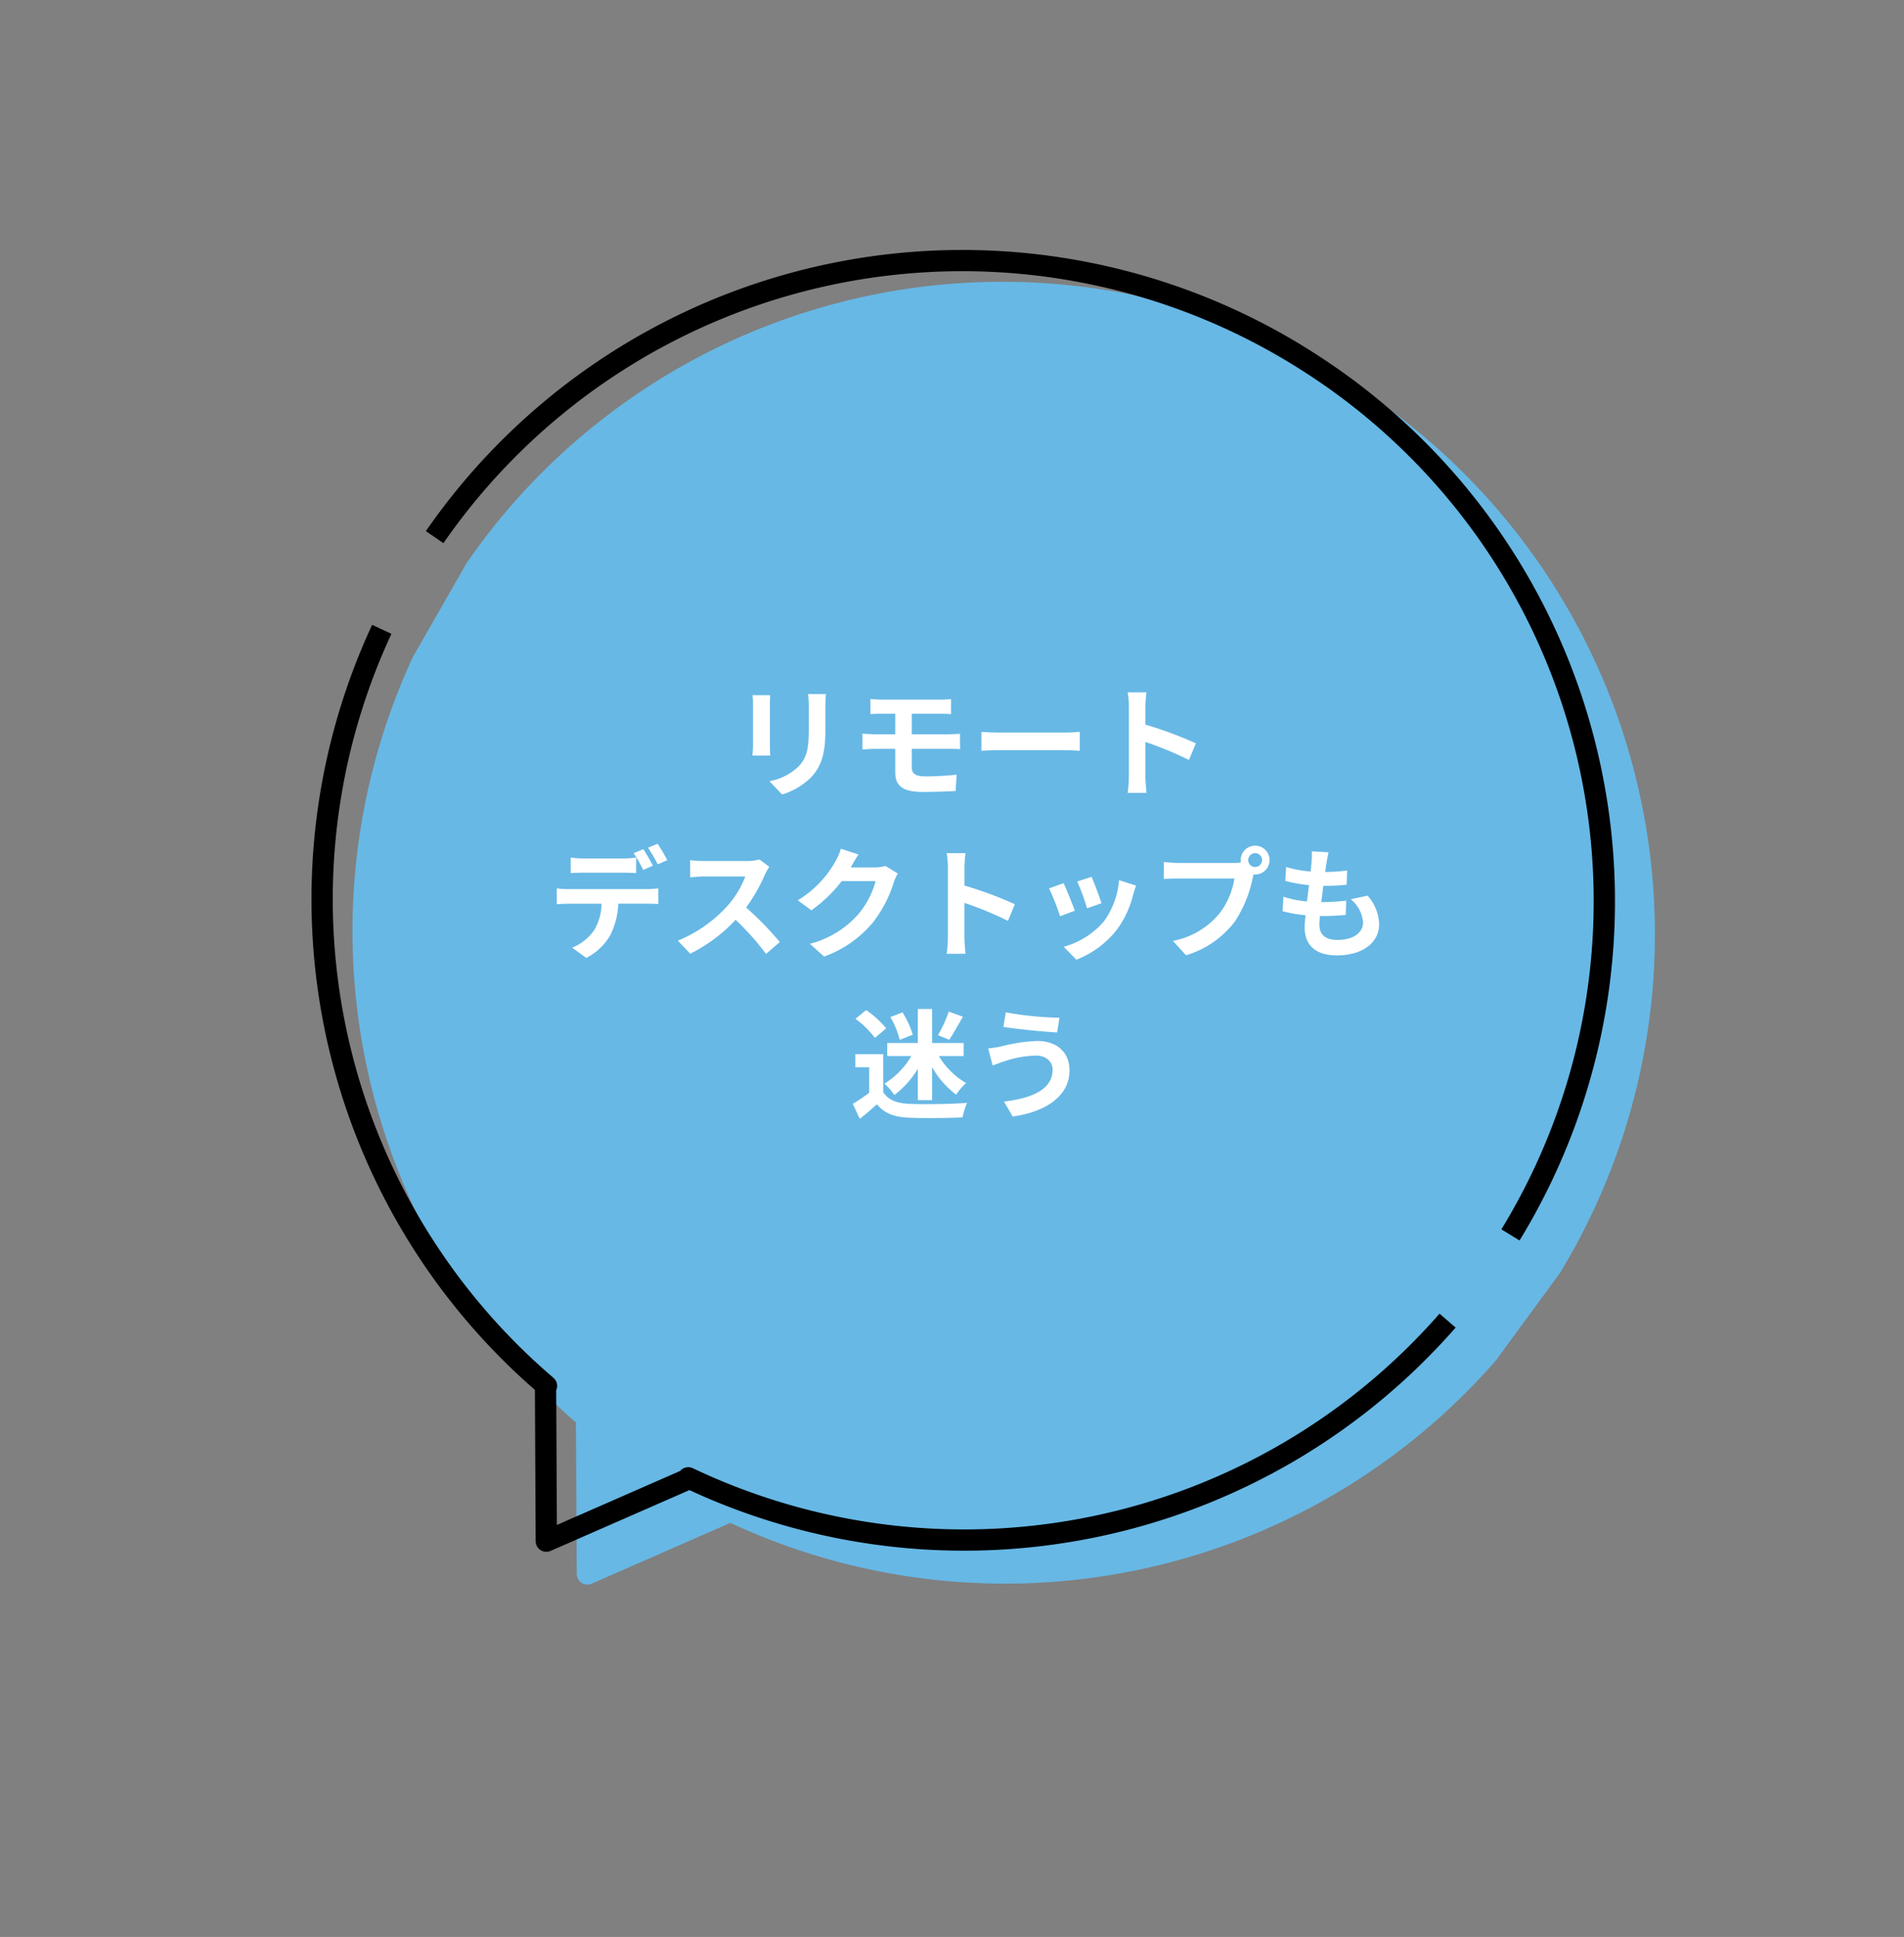 <svg xmlns="http://www.w3.org/2000/svg" width="284.047" height="288.925" viewBox="0 0 284.047 288.925">
  <rect x="0" y="0" width="284.047" height="288.925" fill="#808080" stroke="none"/>
  <g id="吹き出し" transform="translate(-0.75)">
    <path id="パス_363" data-name="パス 363" d="M194.375,94.364A97.15,97.15,0,0,0,97.17,0,97.059,97.059,0,0,0,0,94.333l.906,16.094a97.224,97.224,0,0,0,82.565,82.5L95.878,211.8a1.589,1.589,0,0,0,1.327.716h0a1.589,1.589,0,0,0,1.328-.715l12.4-18.868a97.142,97.142,0,0,0,82.536-82.473" transform="matrix(0.839, 0.545, -0.545, 0.839, 121.781, 4.831)" fill="#67b8e5"/>
    <g id="グループ_113" data-name="グループ 113" transform="matrix(0.839, 0.545, -0.545, 0.839, 115.744, 0)">
      <path id="パス_192" data-name="パス 192" d="M96.2,102.584h0a1.584,1.584,0,0,1-1.327-.715L82.488,83.009A96.992,96.992,0,0,1,0,.577L3.144.139A93.828,93.828,0,0,0,83.822,79.995a1.58,1.58,0,0,1,1.361,1.335L96.207,98.112l11.029-16.768a1.589,1.589,0,0,1,1.368-1.368A94.2,94.2,0,0,0,189.418,0l3.144.433a97.375,97.375,0,0,1-82.611,82.554L97.53,101.867A1.589,1.589,0,0,1,96.2,102.584Z" transform="translate(0.895 109.932)"/>
      <path id="パス_193" data-name="パス 193" d="M191.2,94.365a93.765,93.765,0,0,0-93.943-91.2A94.1,94.1,0,0,0,3.175,94.505L0,94.424A97.28,97.28,0,0,1,97.259,0a96.934,96.934,0,0,1,97.117,94.279Z" transform="translate(0 0)"/>
    </g>
    <path id="パス_5697" data-name="パス 5697" d="M-32.49-13.806a12.242,12.242,0,0,1,.072,1.368v6.066c0,.54-.072,1.242-.09,1.584h2.664C-29.88-5.2-29.9-5.9-29.9-6.354v-6.084c0-.576.018-.972.054-1.368Zm8.28-.162a12.7,12.7,0,0,1,.108,1.8v3.42c0,2.808-.234,4.158-1.458,5.508A8.424,8.424,0,0,1-29.97-.972l1.89,1.98A10.457,10.457,0,0,0-23.706-1.6c1.332-1.476,2.088-3.132,2.088-7v-3.564c0-.72.036-1.3.072-1.8ZM-8.73-5.8h5.49c.4,0,1.206,0,1.71.054l-.018-2.3c-.468.036-1.368.072-1.746.072H-8.73v-3.06H-4.5c.648,0,1.152.036,1.62.054v-2.25a13.423,13.423,0,0,1-1.62.09h-8.658c-.648,0-1.224-.054-1.746-.09v2.25c.522-.036,1.1-.054,1.746-.054H-11.2v3.06H-14.13c-.558,0-1.458-.054-1.962-.09v2.358c.54-.036,1.458-.09,1.962-.09H-11.2v3.474c0,1.818.81,2.952,4.1,2.952C-5.4.63-3.366.558-2.2.486l.162-2.43c-1.44.144-3.024.252-4.644.252-1.44,0-2.052-.36-2.052-1.35Zm10.386.288c.666-.054,1.872-.09,2.9-.09H14.22c.756,0,1.674.072,2.106.09V-8.334c-.468.036-1.278.108-2.106.108H4.554c-.936,0-2.25-.054-2.9-.108ZM33.642-6.624a58.789,58.789,0,0,0-7.524-2.79V-12.06a19.576,19.576,0,0,1,.162-2.178H23.472a12.554,12.554,0,0,1,.18,2.178V-1.728a19.261,19.261,0,0,1-.18,2.5H26.28c-.072-.72-.162-1.98-.162-2.5V-6.822a51.991,51.991,0,0,1,6.5,2.682Zm-78.858,17.43a23.946,23.946,0,0,0-1.44-2.448l-1.422.594a21.236,21.236,0,0,1,1.44,2.484Zm-2.142.828c-.342-.666-.972-1.8-1.422-2.466l-1.44.594a24.739,24.739,0,0,1,1.422,2.5ZM-51.8,12.678c.63,0,1.332.018,1.944.054V10.41a14.129,14.129,0,0,1-1.944.144H-57.69a13.467,13.467,0,0,1-1.926-.144v2.322c.54-.036,1.314-.054,1.926-.054Zm-8.172,2.448a13.7,13.7,0,0,1-1.728-.108v2.358c.5-.036,1.206-.072,1.728-.072h4.95a7.735,7.735,0,0,1-1.116,3.978A7.351,7.351,0,0,1-59.4,23.856l2.106,1.53a8.637,8.637,0,0,0,3.618-3.456A11.419,11.419,0,0,0-52.524,17.3h4.338c.5,0,1.188.018,1.638.054v-2.34a13.612,13.612,0,0,1-1.638.108ZM-31.464,10.7a6.5,6.5,0,0,1-1.872.234h-6.336a20.11,20.11,0,0,1-2.124-.126v2.556c.378-.018,1.368-.126,2.124-.126h6.1a13.947,13.947,0,0,1-2.682,4.41,20.393,20.393,0,0,1-7.38,5.166l1.854,1.944A23.71,23.71,0,0,0-35.01,19.7a41.047,41.047,0,0,1,4.536,5.094l2.052-1.782a50.6,50.6,0,0,0-5.022-5.148,26.464,26.464,0,0,0,2.826-4.95,8.505,8.505,0,0,1,.63-1.116Zm18.81.972a5.772,5.772,0,0,1-1.566.216h-3.618l.054-.09c.216-.4.666-1.206,1.1-1.836L-19.314,9.1a8.66,8.66,0,0,1-.81,1.89,15.849,15.849,0,0,1-5.616,5.8l2.016,1.494a20.517,20.517,0,0,0,4.536-4.356h5.058a12.8,12.8,0,0,1-2.556,4.914A14.345,14.345,0,0,1-23.94,23.28l2.124,1.908a16.958,16.958,0,0,0,7.272-5.076A18.781,18.781,0,0,0-11.412,14.1a7.207,7.207,0,0,1,.594-1.3Zm19.3,5.706a58.789,58.789,0,0,0-7.524-2.79V11.94A19.576,19.576,0,0,1-.72,9.762H-3.528a12.554,12.554,0,0,1,.18,2.178V22.272a19.261,19.261,0,0,1-.18,2.5H-.72c-.072-.72-.162-1.98-.162-2.5V17.178a51.991,51.991,0,0,1,6.5,2.682ZM18.09,13.29l-2.142.7a29.981,29.981,0,0,1,1.458,4l2.16-.756C19.314,16.4,18.432,14.064,18.09,13.29Zm4.1.5a12.131,12.131,0,0,1-2.286,6.174,12.112,12.112,0,0,1-5.976,3.762l1.89,1.926a14.057,14.057,0,0,0,6.03-4.464A14.514,14.514,0,0,0,24.3,15.918c.108-.36.216-.738.432-1.314Zm-8.28.45-2.16.774a36.357,36.357,0,0,1,1.638,4.158l2.2-.828C15.228,17.34,14.364,15.162,13.914,14.244ZM42.5,11.832a1.035,1.035,0,1,1,1.026-1.026A1.041,1.041,0,0,1,42.5,11.832ZM31.014,11.22a20.042,20.042,0,0,1-2.142-.144v2.538c.468-.036,1.314-.072,2.142-.072H39.4a11.559,11.559,0,0,1-2.124,5.076,11.829,11.829,0,0,1-7.056,4.23l1.962,2.142a14.245,14.245,0,0,0,7.236-4.968,18.17,18.17,0,0,0,2.7-6.552l.144-.54a1.026,1.026,0,0,0,.234.018,2.151,2.151,0,1,0-2.16-2.142,1.994,1.994,0,0,0,.036.342,7.969,7.969,0,0,1-1.026.072Zm25.74,5.418a4.948,4.948,0,0,1,1.836,3.456c0,1.476-1.368,2.61-3.852,2.61-1.764,0-2.664-.81-2.664-2.268,0-.324.036-.774.072-1.3h.72c1.1,0,2.142-.072,3.15-.162l.054-2.124a35.36,35.36,0,0,1-3.582.216h-.126c.09-.792.2-1.638.306-2.43a31.943,31.943,0,0,0,3.474-.162l.072-2.124a26.161,26.161,0,0,1-3.276.216c.09-.576.144-1.044.2-1.35.072-.468.162-.936.306-1.584l-2.5-.144a11.228,11.228,0,0,1-.036,1.584c-.036.4-.072.882-.144,1.422a16.523,16.523,0,0,1-3.654-.666L46.98,13.9a22.281,22.281,0,0,0,3.546.63c-.108.81-.2,1.638-.306,2.43a15.174,15.174,0,0,1-3.51-.7l-.126,2.16a19.989,19.989,0,0,0,3.42.594c-.072.738-.126,1.368-.126,1.8,0,2.97,1.98,4.194,4.788,4.194,3.906,0,6.318-1.944,6.318-4.626A6.631,6.631,0,0,0,59.256,16.1ZM-3.222,33.4a20.1,20.1,0,0,1-1.6,3.51l1.674.684c.594-.882,1.35-2.214,2.034-3.438ZM-8.586,36.84a13.848,13.848,0,0,0-1.53-3.33l-1.818.7a12.76,12.76,0,0,1,1.4,3.4ZM-7.83,46.6h2.124V41.664a13.06,13.06,0,0,0,3.6,4.122A8.517,8.517,0,0,1-.63,44.058,11.624,11.624,0,0,1-4.7,40.026H-.99V38.082H-5.706V33.006H-7.83v5.076H-12.4v1.944h3.6a11.915,11.915,0,0,1-4.014,4.122A8.739,8.739,0,0,1-11.34,45.84a13.609,13.609,0,0,0,3.51-3.924Zm-4.716-10.71a14.414,14.414,0,0,0-3.006-2.718l-1.584,1.3a13.621,13.621,0,0,1,2.9,2.844ZM-13,39.738h-4.158V41.7h2.07v3.8a25.536,25.536,0,0,1-2.448,1.656l1.044,2.232c.972-.756,1.764-1.458,2.556-2.16,1.17,1.4,2.646,1.908,4.86,2,2.142.09,5.76.054,7.92-.054a11.211,11.211,0,0,1,.666-2.16c-2.394.18-6.444.234-8.55.144-1.872-.072-3.222-.558-3.96-1.764Zm25.272,2.34c0,2.79-2.826,4.23-7.254,4.734l1.3,2.232c4.95-.684,8.478-3.06,8.478-6.876,0-2.79-1.98-4.392-4.806-4.392a24.694,24.694,0,0,0-5.382.81,17.475,17.475,0,0,1-1.944.306L3.33,41.43c.522-.18,1.206-.45,1.728-.612A15.994,15.994,0,0,1,9.7,39.954C11.376,39.936,12.276,40.908,12.276,42.078ZM5.292,33.51l-.36,2.16c2.052.36,5.922.7,8.01.846l.36-2.2A50.35,50.35,0,0,1,5.292,33.51Z" transform="translate(145.508 117.5)" fill="#fff"/>
  </g>
</svg>
